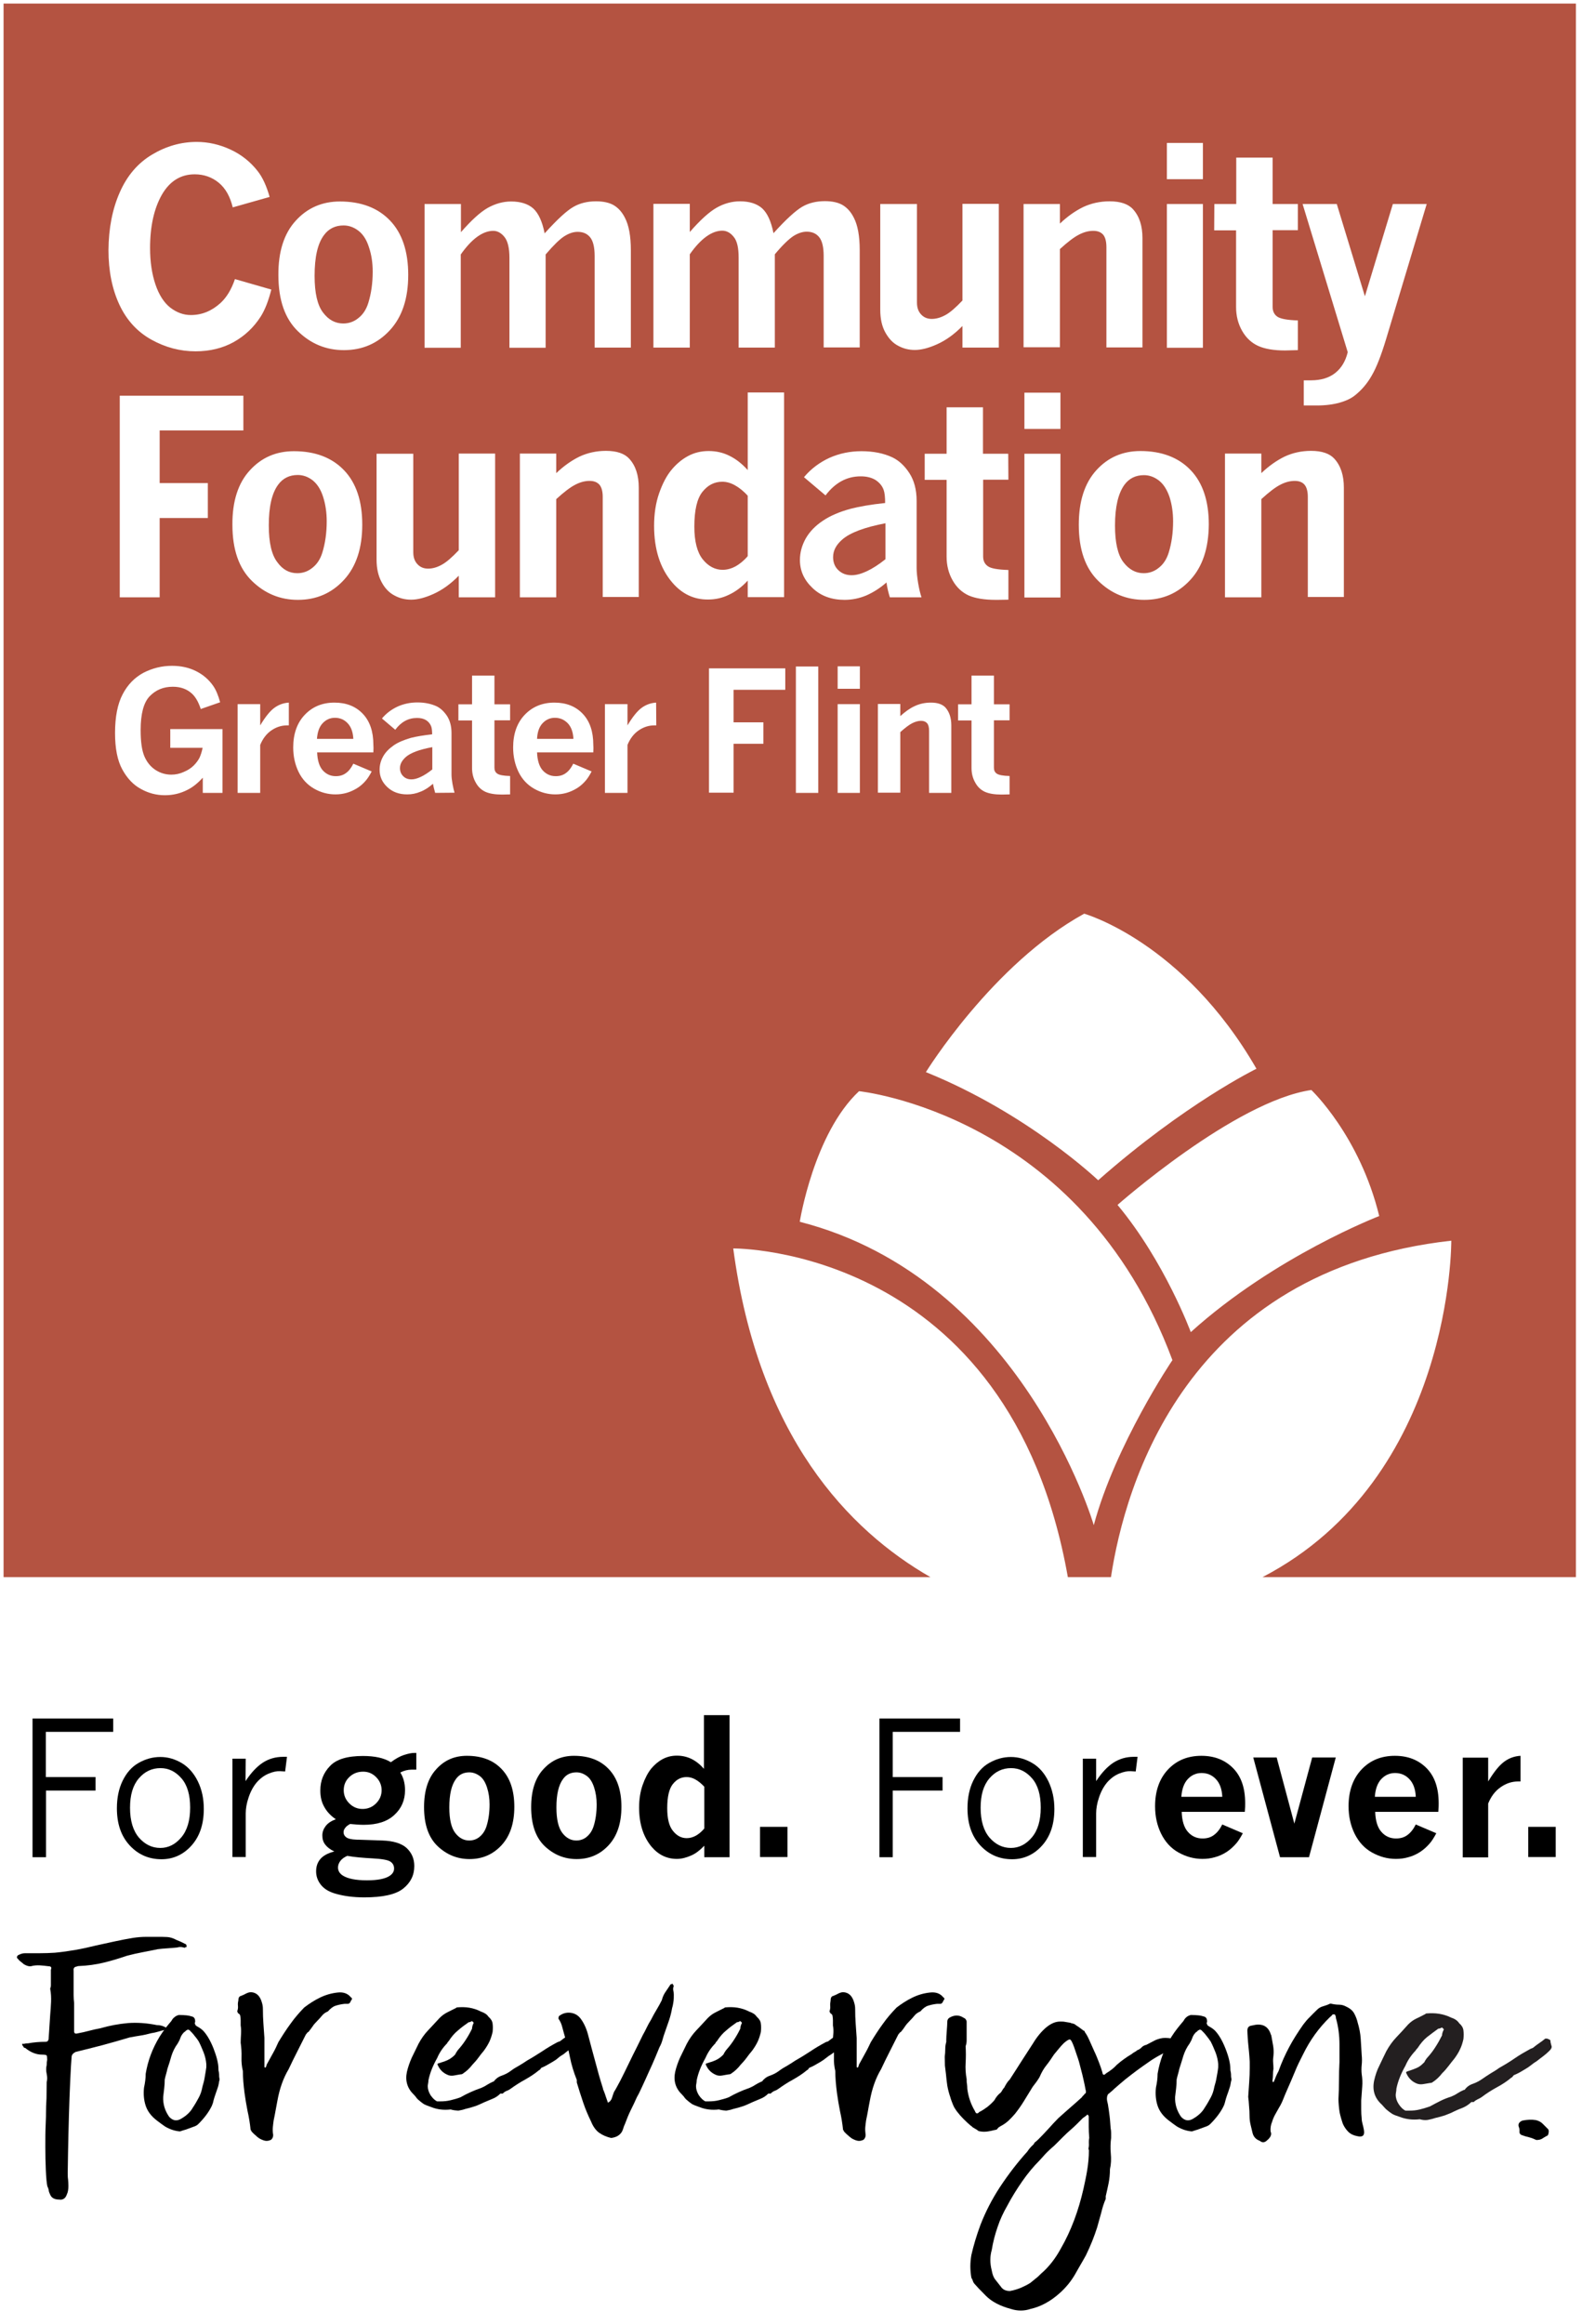 <svg width="222" height="326" viewBox="0 0 222 326" fill="none" xmlns="http://www.w3.org/2000/svg">
    <g clip-path="url(#clip0_225_364)">
        <path
            d="M6.55 292.058C6.644 291.727 6.644 291.324 6.55 290.898C6.455 290.472 6.455 290.046 6.55 289.668C6.55 289.384 6.573 289.147 6.621 288.934C6.621 288.603 6.597 288.39 6.55 288.319C6.502 288.248 6.29 288.2 5.912 288.2C5.085 288.2 4.305 287.893 3.525 287.254C3.383 287.254 3.312 287.206 3.312 287.112C3.17 286.97 3.099 286.828 3.099 286.686H3.383C3.525 286.638 3.714 286.615 3.95 286.615C4.73 286.472 5.533 286.402 6.408 286.402C6.691 286.402 6.833 286.212 6.833 285.833L7.046 282.591C7.093 282.023 7.14 281.431 7.164 280.816C7.188 280.201 7.164 279.609 7.046 278.97C7.046 278.923 7.046 278.875 7.093 278.781C7.117 278.71 7.14 278.615 7.14 278.52C7.14 278.473 7.14 278.331 7.14 278.094C7.14 277.858 7.14 277.597 7.14 277.337C7.14 277.077 7.14 276.722 7.14 276.296C7.282 275.964 7.164 275.799 6.786 275.799C6.408 275.751 6.006 275.704 5.604 275.68C5.203 275.657 4.777 275.68 4.352 275.799C4.068 275.846 3.738 275.751 3.336 275.515C3.241 275.42 3.099 275.302 2.934 275.183C2.769 275.065 2.627 274.923 2.532 274.781C2.391 274.686 2.343 274.568 2.391 274.449C2.438 274.331 2.532 274.236 2.674 274.189C2.769 274.142 2.887 274.094 3.029 274.047C3.17 274 3.336 273.976 3.525 273.976C4.21 273.976 4.895 273.976 5.581 273.976C6.266 273.976 6.999 273.952 7.708 273.905C8.724 273.81 9.693 273.668 10.638 273.503C11.583 273.337 12.528 273.124 13.497 272.887C14.372 272.698 15.222 272.509 16.097 272.319C16.971 272.13 17.822 271.964 18.696 271.822C19.311 271.728 19.925 271.68 20.492 271.68C21.059 271.68 21.65 271.68 22.217 271.68C22.595 271.68 23.021 271.68 23.446 271.704C23.871 271.728 24.32 271.87 24.746 272.106C25.124 272.248 25.549 272.438 25.975 272.674C26.116 272.674 26.187 272.816 26.187 273.1C26.093 273.1 26.022 273.124 25.975 273.171C25.927 273.219 25.856 273.219 25.762 273.171C25.431 273.077 25.148 273.077 24.887 273.171C24.368 273.219 23.871 273.266 23.446 273.29C23.021 273.313 22.572 273.361 22.146 273.408C21.461 273.55 20.776 273.692 20.02 273.834C19.263 273.976 18.531 274.142 17.822 274.331C16.711 274.71 15.624 275.041 14.537 275.302C13.45 275.562 12.292 275.728 11.04 275.775C10.945 275.775 10.851 275.799 10.756 275.846C10.425 275.893 10.283 276.083 10.331 276.414V278.733C10.331 279.112 10.331 279.491 10.331 279.846C10.331 280.201 10.354 280.579 10.402 280.958V282.899V284.934C10.402 285.218 10.567 285.313 10.898 285.218C11.418 285.123 11.961 285.005 12.481 284.863C13.001 284.721 13.544 284.603 14.064 284.508C15.364 284.129 16.664 283.893 17.964 283.774C19.263 283.68 20.61 283.774 22.005 284.058C22.43 284.058 22.832 284.153 23.162 284.342C23.21 284.342 23.304 284.413 23.446 284.555C23.352 284.65 23.281 284.697 23.233 284.697C22.855 284.792 22.501 284.887 22.194 284.981C21.886 285.076 21.555 285.147 21.225 285.194C20.705 285.336 20.185 285.455 19.712 285.526C19.24 285.597 18.72 285.691 18.2 285.786C16.9 286.165 15.624 286.544 14.372 286.875C13.119 287.206 11.867 287.514 10.614 287.822C10.236 288.011 10.047 288.248 10.047 288.555C10 289.076 9.929 290.165 9.858 291.774C9.787 293.383 9.716 295.087 9.669 296.862C9.622 298.638 9.574 300.318 9.551 301.856C9.527 303.395 9.504 304.365 9.504 304.744C9.504 305.075 9.504 305.406 9.551 305.69C9.574 305.974 9.598 306.282 9.598 306.637C9.598 307.11 9.527 307.513 9.385 307.797C9.291 308.081 9.149 308.294 8.96 308.412C8.771 308.53 8.558 308.578 8.322 308.53C7.637 308.53 7.211 308.294 7.022 307.797C6.928 307.607 6.857 307.418 6.833 307.229C6.81 307.039 6.739 306.85 6.644 306.661C6.55 306.235 6.479 305.477 6.431 304.412C6.384 303.347 6.361 302.259 6.361 301.123C6.361 299.987 6.361 298.969 6.408 298.046C6.455 297.123 6.455 296.578 6.455 296.389C6.455 295.726 6.479 295.04 6.526 294.33C6.526 293.644 6.55 292.886 6.55 292.058Z"
            fill="black" />
        <path
            d="M25.265 298.969C24.557 298.922 23.848 298.685 23.162 298.283C22.95 298.141 22.761 297.999 22.595 297.88C22.43 297.762 22.241 297.62 22.028 297.454C21.225 296.839 20.705 296.152 20.445 295.371C20.185 294.59 20.114 293.738 20.208 292.839C20.35 292.176 20.445 291.537 20.445 290.875C20.752 289.052 21.39 287.325 22.406 285.668C22.666 285.266 22.926 284.887 23.186 284.532C23.47 284.177 23.753 283.822 24.06 283.467C24.155 283.277 24.297 283.088 24.486 282.946C24.651 282.804 24.864 282.686 25.124 282.638C25.478 282.638 25.809 282.662 26.116 282.686C26.424 282.709 26.731 282.78 27.014 282.875C27.274 282.97 27.392 283.206 27.392 283.561C27.345 283.703 27.322 283.822 27.345 283.869C27.369 283.916 27.416 283.987 27.463 284.106C27.605 284.2 27.77 284.319 27.959 284.413C28.125 284.508 28.29 284.65 28.456 284.792C28.999 285.337 29.519 286.212 29.968 287.348C30.417 288.508 30.654 289.455 30.654 290.212C30.654 290.307 30.654 290.449 30.701 290.591C30.724 290.733 30.748 290.875 30.748 290.969C30.748 291.159 30.748 291.372 30.795 291.537C30.819 291.727 30.795 291.845 30.748 291.963C30.701 292.318 30.63 292.65 30.512 292.957C30.417 293.265 30.299 293.549 30.204 293.857C30.11 294.117 30.039 294.354 29.968 294.614C29.921 294.874 29.85 295.111 29.732 295.371C29.33 296.223 28.692 297.076 27.841 297.928C27.7 298.07 27.511 298.188 27.322 298.259C27.132 298.33 26.943 298.401 26.802 298.448C26.542 298.543 26.305 298.638 26.093 298.709C25.809 298.78 25.549 298.874 25.265 298.969ZM28.952 289.975V289.526C28.905 288.981 28.787 288.437 28.574 287.893C28.361 287.372 28.149 286.851 27.889 286.354C27.7 286.047 27.487 285.786 27.274 285.526C27.085 285.266 26.849 285.029 26.589 284.768C26.447 284.674 26.305 284.674 26.211 284.768C26.116 284.816 26.045 284.863 26.022 284.91C25.998 284.958 25.927 285.005 25.833 285.053C25.573 285.313 25.407 285.573 25.313 285.857C25.218 286.141 25.076 286.402 24.935 286.638C24.533 287.183 24.249 287.774 24.06 288.366C23.895 288.958 23.706 289.573 23.493 290.188C23.446 290.449 23.375 290.685 23.304 290.946C23.233 291.206 23.162 291.443 23.115 291.703C23.115 292.105 23.091 292.508 23.044 292.91C22.997 293.312 22.95 293.715 22.902 294.117C22.855 295.135 23.139 296.058 23.73 296.91C24.178 297.407 24.675 297.549 25.242 297.289C26.093 296.839 26.707 296.271 27.061 295.632C27.369 295.182 27.629 294.709 27.889 294.235C28.149 293.762 28.314 293.241 28.409 292.697C28.55 292.247 28.668 291.774 28.739 291.301C28.81 290.827 28.905 290.401 28.952 289.975Z"
            fill="black" />
        <path
            d="M33.773 286.52C33.773 286.165 33.797 285.786 33.82 285.36C33.844 284.934 33.844 284.508 33.773 284.106C33.773 283.845 33.773 283.609 33.773 283.396C33.773 283.183 33.749 282.922 33.702 282.686C33.655 282.591 33.607 282.52 33.56 282.496C33.513 282.473 33.466 282.425 33.418 282.378C33.371 282.378 33.347 282.331 33.347 282.236C33.347 282.189 33.324 282.165 33.277 282.165C33.371 281.905 33.418 281.668 33.395 281.408C33.371 281.147 33.371 280.911 33.442 280.65C33.442 280.248 33.56 280.011 33.82 279.964C34.08 279.869 34.316 279.751 34.529 279.633C34.765 279.514 35.002 279.443 35.238 279.443C35.994 279.491 36.49 279.964 36.75 280.887C36.845 281.195 36.892 281.479 36.892 281.786C36.892 282.496 36.916 283.183 36.963 283.822C37.01 284.485 37.058 285.147 37.105 285.857V286.686V287.964V289.242V289.928C37.105 289.975 37.129 289.999 37.176 289.999H37.318C37.318 289.904 37.318 289.833 37.365 289.81C37.412 289.786 37.412 289.715 37.412 289.62C37.719 289.076 38.003 288.532 38.286 288.035C38.57 287.538 38.83 286.993 39.066 286.449C39.61 285.55 40.177 284.674 40.768 283.869C41.335 283.064 41.997 282.307 42.682 281.597C43.391 281.053 44.123 280.579 44.903 280.201C45.683 279.822 46.51 279.585 47.361 279.491C48.164 279.396 48.802 279.609 49.251 280.177C49.44 280.272 49.44 280.437 49.251 280.627C49.157 280.934 48.991 281.076 48.802 281.076H48.353C47.904 281.124 47.479 281.218 47.101 281.337C46.723 281.455 46.368 281.739 46.014 282.141C45.659 282.283 45.376 282.496 45.187 282.733C44.974 282.993 44.761 283.23 44.502 283.49C44.242 283.751 44.029 283.987 43.863 284.248C43.674 284.508 43.509 284.745 43.296 285.005C43.202 285.053 43.131 285.1 43.107 285.147C43.084 285.195 43.013 285.266 42.918 285.384C42.517 286.189 42.115 286.993 41.713 287.774C41.311 288.555 40.91 289.384 40.508 290.236C39.752 291.49 39.232 292.981 38.925 294.685C38.83 295.182 38.735 295.655 38.664 296.082C38.594 296.508 38.499 296.957 38.405 297.407C38.357 297.762 38.31 298.093 38.286 298.401C38.263 298.709 38.263 299.064 38.334 299.466C38.334 299.608 38.31 299.75 38.263 299.845C38.216 299.939 38.145 300.058 38.026 300.152C37.719 300.294 37.436 300.342 37.152 300.271C36.869 300.2 36.609 300.081 36.372 299.939C36.16 299.797 35.994 299.655 35.852 299.513C35.711 299.395 35.522 299.229 35.333 299.016C35.285 298.969 35.262 298.922 35.262 298.874C35.262 298.827 35.238 298.803 35.214 298.803C35.191 298.803 35.167 298.78 35.167 298.732C35.073 297.833 34.931 296.957 34.742 296.129C34.576 295.3 34.434 294.448 34.316 293.596C34.175 292.484 34.08 291.466 34.08 290.496C33.938 289.904 33.867 289.265 33.891 288.603C33.915 287.893 33.867 287.206 33.773 286.52Z"
            fill="black" />
        <path
            d="M63.241 295.892C62.249 296.01 61.351 295.892 60.523 295.561C60.027 295.395 59.697 295.253 59.507 295.158C59.318 295.04 59.035 294.827 58.657 294.496C58.538 294.377 58.444 294.283 58.373 294.164C58.302 294.046 58.184 293.951 58.09 293.833C57.168 292.957 56.837 291.892 57.097 290.638C57.262 289.928 57.499 289.265 57.782 288.626C58.09 287.987 58.397 287.348 58.728 286.685C59.106 285.975 59.555 285.336 60.075 284.792C60.594 284.248 61.114 283.68 61.681 283.064C62.012 282.733 62.367 282.473 62.745 282.283C63.123 282.094 63.525 281.881 63.974 281.668C64.021 281.621 64.092 281.573 64.139 281.573C64.73 281.526 65.321 281.526 65.864 281.621C66.408 281.715 66.951 281.881 67.495 282.165C67.991 282.331 68.346 282.567 68.558 282.899C68.889 283.183 69.078 283.49 69.125 283.845C69.173 284.2 69.173 284.603 69.125 285.029C69.007 285.526 68.865 285.975 68.676 286.378C68.487 286.78 68.227 287.206 67.897 287.656C67.613 287.987 67.353 288.319 67.117 288.65C66.88 288.981 66.573 289.313 66.266 289.644C65.888 290.141 65.439 290.543 64.943 290.875C64.895 290.922 64.777 290.969 64.612 290.969C64.281 291.017 63.974 291.088 63.666 291.135C63.359 291.182 63.076 291.159 62.816 291.04C62.154 290.756 61.705 290.307 61.422 289.644C61.374 289.597 61.374 289.526 61.422 289.478C61.469 289.431 61.54 289.407 61.587 289.407C61.752 289.36 61.989 289.265 62.319 289.171C62.65 289.052 62.91 288.934 63.147 288.792C63.359 288.65 63.619 288.461 63.879 288.177C63.926 288.058 63.997 287.94 64.092 287.798C64.186 287.656 64.257 287.538 64.376 287.419C64.754 286.993 65.108 286.52 65.392 286.07C65.699 285.597 65.982 285.1 66.242 284.555C66.242 284.342 66.313 284.058 66.479 283.727L66.313 283.561L66.242 283.49C66.124 283.538 66.053 283.585 66.006 283.609C65.959 283.632 65.864 283.656 65.77 283.656C65.226 284.035 64.706 284.413 64.257 284.816C63.785 285.194 63.359 285.691 62.981 286.283C62.816 286.449 62.745 286.567 62.745 286.614C62.154 287.206 61.681 287.893 61.351 288.674C60.76 289.715 60.334 290.756 60.122 291.798C60.122 291.963 60.098 292.105 60.075 292.247C60.051 292.389 60.027 292.508 60.027 292.626C60.027 293.076 60.169 293.478 60.429 293.904C60.713 294.306 60.996 294.59 61.327 294.756H61.823C62.319 294.756 62.792 294.709 63.265 294.59C63.737 294.472 64.186 294.354 64.612 294.188C65.108 293.904 65.581 293.667 66.053 293.454C66.526 293.241 66.999 293.052 67.495 292.886C67.778 292.768 68.062 292.626 68.346 292.437C68.653 292.247 68.936 292.105 69.196 291.987H69.267C69.551 291.608 69.905 291.324 70.378 291.159C70.85 290.993 71.276 290.78 71.654 290.496C72.032 290.212 72.41 289.975 72.812 289.762C73.19 289.549 73.568 289.289 73.97 289.029C74.726 288.603 75.435 288.153 76.097 287.727C76.758 287.277 77.444 286.875 78.153 286.496C78.271 286.449 78.318 286.401 78.365 286.401C78.389 286.401 78.46 286.378 78.578 286.33C78.861 286.117 79.121 285.904 79.405 285.715C79.689 285.526 79.948 285.313 80.232 285.1H80.468C80.799 285.218 80.941 285.313 80.917 285.384C80.894 285.478 80.941 285.668 81.035 285.999C81.154 286.212 81.059 286.472 80.799 286.733C80.516 287.017 80.232 287.253 79.948 287.466C79.641 287.68 79.358 287.916 79.098 288.129C78.814 288.295 78.554 288.461 78.318 288.674C78.082 288.887 77.822 289.052 77.538 289.218C77.254 289.384 76.995 289.526 76.758 289.668C76.522 289.81 76.262 289.928 75.978 290.046C75.86 290.165 75.813 290.236 75.813 290.259C75.813 290.283 75.766 290.33 75.648 290.378C75.057 290.875 74.395 291.301 73.686 291.703C72.977 292.082 72.292 292.531 71.63 293.005C71.465 293.123 71.299 293.218 71.087 293.289C70.898 293.36 70.709 293.502 70.543 293.667H70.212C69.882 293.999 69.527 294.235 69.102 294.401C68.7 294.567 68.298 294.732 67.92 294.898C67.471 295.111 67.069 295.3 66.644 295.442C66.242 295.584 65.793 295.703 65.297 295.821C64.966 295.939 64.635 296.01 64.305 296.058C63.997 296.034 63.619 296.01 63.241 295.892Z"
            fill="black" />
        <path
            d="M85.762 299.892C85.147 299.75 84.58 299.513 84.108 299.182C83.635 298.85 83.233 298.306 82.95 297.596C82.524 296.72 82.146 295.845 81.839 294.922C81.532 293.999 81.225 293.076 80.941 292.105V291.75C80.516 290.685 80.185 289.62 79.972 288.532C79.76 287.443 79.476 286.354 79.145 285.242C79.05 284.91 78.956 284.555 78.862 284.2C78.767 283.845 78.602 283.49 78.365 283.159C78.365 283.017 78.389 282.899 78.436 282.804C78.909 282.425 79.452 282.26 80.067 282.331C80.657 282.402 81.13 282.686 81.485 283.159C81.91 283.727 82.264 284.461 82.501 285.336C82.832 286.591 83.162 287.845 83.517 289.123C83.848 290.401 84.202 291.656 84.604 292.91C84.604 293.005 84.651 293.147 84.746 293.336C84.84 293.573 84.935 293.833 85.029 294.141C85.124 294.425 85.218 294.685 85.313 294.945C85.596 294.803 85.785 294.567 85.88 294.259C85.975 293.951 86.069 293.667 86.164 293.431C86.353 293.147 86.636 292.626 87.038 291.869C87.416 291.111 87.818 290.33 88.219 289.478C88.621 288.626 89.023 287.845 89.401 287.088C89.779 286.33 90.039 285.81 90.204 285.455C90.394 285.123 90.583 284.768 90.748 284.413C90.913 284.058 91.126 283.68 91.362 283.301C91.599 282.828 91.859 282.354 92.119 281.928C92.379 281.502 92.638 281.029 92.875 280.556C92.969 280.177 93.111 279.846 93.3 279.538C93.489 279.254 93.702 278.946 93.938 278.591C93.986 278.544 94.009 278.497 94.009 278.473C94.009 278.449 94.033 278.402 94.08 278.355C94.175 278.355 94.246 278.331 94.269 278.284C94.293 278.236 94.34 278.236 94.387 278.284C94.387 278.331 94.387 278.355 94.434 278.355C94.458 278.355 94.482 278.378 94.482 278.426C94.482 278.473 94.505 278.52 94.553 278.568C94.458 278.804 94.434 279.017 94.482 279.183C94.529 279.349 94.553 279.562 94.553 279.798C94.553 280.13 94.553 280.461 94.505 280.769C94.458 281.076 94.411 281.384 94.316 281.668C94.222 282.236 94.08 282.804 93.891 283.372C93.702 283.916 93.513 284.461 93.324 285.005C93.182 285.384 93.064 285.762 92.969 286.117C92.875 286.472 92.733 286.827 92.544 287.159C92.45 287.395 92.26 287.845 91.977 288.532C91.693 289.218 91.386 289.904 91.032 290.662C90.701 291.419 90.37 292.129 90.063 292.792C89.755 293.478 89.519 293.928 89.377 294.164C89.094 294.803 88.81 295.395 88.503 296.01C88.196 296.626 87.96 297.241 87.7 297.927C87.605 298.117 87.534 298.306 87.487 298.472C87.44 298.637 87.369 298.827 87.274 299.016C86.967 299.513 86.494 299.797 85.762 299.892Z"
            fill="black" />
        <path
            d="M100.886 295.892C99.893 296.01 98.995 295.892 98.168 295.561C97.672 295.395 97.341 295.253 97.152 295.158C96.963 295.04 96.679 294.827 96.301 294.496C96.183 294.377 96.088 294.283 96.018 294.164C95.947 294.046 95.829 293.951 95.734 293.833C94.812 292.957 94.482 291.892 94.742 290.638C94.907 289.928 95.143 289.265 95.427 288.626C95.734 287.987 96.041 287.348 96.372 286.685C96.75 285.975 97.199 285.336 97.719 284.792C98.239 284.248 98.759 283.68 99.326 283.064C99.657 282.733 100.011 282.473 100.389 282.283C100.768 282.094 101.169 281.881 101.618 281.668C101.666 281.621 101.736 281.573 101.784 281.573C102.374 281.526 102.965 281.526 103.509 281.621C104.052 281.715 104.596 281.881 105.139 282.165C105.636 282.331 105.99 282.567 106.203 282.899C106.534 283.183 106.723 283.49 106.77 283.845C106.817 284.2 106.817 284.603 106.77 285.029C106.652 285.526 106.51 285.975 106.321 286.378C106.132 286.78 105.872 287.206 105.541 287.656C105.257 287.987 104.998 288.319 104.761 288.65C104.525 288.981 104.218 289.313 103.91 289.644C103.532 290.141 103.083 290.543 102.587 290.875C102.54 290.922 102.422 290.969 102.256 290.969C101.925 291.017 101.618 291.088 101.311 291.135C101.004 291.182 100.72 291.159 100.46 291.04C99.799 290.756 99.35 290.307 99.066 289.644C99.019 289.597 99.019 289.526 99.066 289.478C99.113 289.431 99.184 289.407 99.231 289.407C99.397 289.36 99.633 289.265 99.964 289.171C100.295 289.052 100.555 288.934 100.791 288.792C101.004 288.65 101.264 288.461 101.524 288.177C101.571 288.058 101.642 287.94 101.736 287.798C101.831 287.656 101.902 287.538 102.02 287.419C102.398 286.993 102.753 286.52 103.036 286.07C103.343 285.597 103.627 285.1 103.887 284.555C103.887 284.342 103.958 284.058 104.123 283.727L103.958 283.561L103.887 283.49C103.769 283.538 103.698 283.585 103.651 283.609C103.603 283.632 103.509 283.656 103.414 283.656C102.871 284.035 102.351 284.413 101.902 284.816C101.429 285.194 101.004 285.691 100.626 286.283C100.46 286.449 100.389 286.567 100.389 286.614C99.799 287.206 99.326 287.893 98.995 288.674C98.404 289.715 97.979 290.756 97.766 291.798C97.766 291.963 97.743 292.105 97.719 292.247C97.695 292.389 97.672 292.508 97.672 292.626C97.672 293.076 97.814 293.478 98.074 293.904C98.357 294.306 98.641 294.59 98.972 294.756H99.468C99.964 294.756 100.437 294.709 100.909 294.59C101.382 294.472 101.831 294.354 102.256 294.188C102.753 293.904 103.225 293.667 103.698 293.454C104.17 293.241 104.643 293.052 105.139 292.886C105.423 292.768 105.706 292.626 105.99 292.437C106.297 292.247 106.581 292.105 106.841 291.987H106.912C107.195 291.608 107.55 291.324 108.022 291.159C108.495 290.993 108.92 290.78 109.298 290.496C109.677 290.212 110.055 289.975 110.456 289.762C110.834 289.549 111.213 289.289 111.614 289.029C112.371 288.603 113.079 288.153 113.741 287.727C114.403 287.277 115.088 286.875 115.797 286.496C115.892 286.449 115.962 286.401 116.01 286.401C116.057 286.401 116.104 286.378 116.222 286.33C116.506 286.117 116.766 285.904 117.05 285.715C117.333 285.526 117.593 285.313 117.877 285.1H118.113C118.444 285.218 118.586 285.313 118.562 285.384C118.538 285.455 118.586 285.668 118.68 285.999C118.775 286.212 118.704 286.472 118.42 286.733C118.137 287.017 117.853 287.253 117.569 287.466C117.262 287.68 116.979 287.916 116.695 288.129C116.411 288.295 116.175 288.461 115.915 288.674C115.679 288.863 115.419 289.052 115.135 289.218C114.852 289.384 114.592 289.526 114.356 289.668C114.119 289.81 113.859 289.928 113.576 290.046C113.458 290.165 113.41 290.236 113.41 290.259C113.41 290.283 113.363 290.33 113.245 290.378C112.654 290.875 111.992 291.301 111.283 291.703C110.575 292.082 109.889 292.531 109.228 293.005C109.062 293.123 108.897 293.218 108.684 293.289C108.495 293.36 108.306 293.502 108.14 293.667H107.81C107.479 293.999 107.124 294.235 106.699 294.401C106.297 294.567 105.896 294.732 105.517 294.898C105.068 295.111 104.667 295.3 104.241 295.442C103.84 295.584 103.391 295.703 102.894 295.821C102.564 295.939 102.233 296.01 101.902 296.058C101.642 296.034 101.287 296.01 100.886 295.892Z"
            fill="black" />
        <path
            d="M116.884 286.52C116.884 286.165 116.884 285.786 116.931 285.36C116.979 284.934 116.955 284.508 116.884 284.106C116.884 283.845 116.884 283.609 116.884 283.396C116.884 283.183 116.861 282.922 116.813 282.686C116.766 282.591 116.719 282.52 116.672 282.496C116.624 282.473 116.577 282.425 116.53 282.378C116.482 282.378 116.459 282.331 116.459 282.236C116.459 282.189 116.435 282.165 116.388 282.165C116.482 281.905 116.53 281.668 116.506 281.408C116.482 281.147 116.506 280.911 116.553 280.65C116.553 280.248 116.672 280.011 116.931 279.964C117.191 279.869 117.428 279.751 117.64 279.633C117.877 279.514 118.113 279.443 118.349 279.443C119.106 279.491 119.602 279.964 119.862 280.887C119.956 281.195 120.004 281.479 120.004 281.786C120.004 282.496 120.027 283.183 120.074 283.822C120.122 284.485 120.169 285.147 120.216 285.857V286.686V287.964V289.242V289.928C120.216 289.975 120.24 289.999 120.287 289.999H120.429C120.429 289.904 120.429 289.833 120.476 289.81C120.523 289.786 120.523 289.715 120.523 289.62C120.831 289.076 121.114 288.532 121.398 288.035C121.681 287.538 121.941 286.993 122.201 286.449C122.745 285.55 123.312 284.674 123.903 283.869C124.47 283.064 125.132 282.307 125.817 281.597C126.526 281.053 127.258 280.579 128.038 280.201C128.818 279.822 129.621 279.585 130.496 279.491C131.299 279.396 131.937 279.609 132.386 280.177C132.575 280.272 132.575 280.437 132.386 280.627C132.292 280.934 132.126 281.076 131.937 281.076H131.488C131.039 281.124 130.614 281.218 130.236 281.337C129.858 281.455 129.503 281.739 129.149 282.141C128.794 282.283 128.511 282.496 128.322 282.733C128.133 282.97 127.896 283.23 127.636 283.49C127.376 283.751 127.164 283.987 126.998 284.248C126.833 284.508 126.644 284.745 126.431 285.005C126.337 285.053 126.266 285.1 126.242 285.147C126.219 285.195 126.148 285.266 126.053 285.384C125.651 286.189 125.25 286.993 124.848 287.774C124.446 288.555 124.044 289.384 123.643 290.236C122.887 291.49 122.367 292.981 122.059 294.685C121.965 295.182 121.87 295.655 121.8 296.082C121.729 296.508 121.634 296.957 121.54 297.407C121.492 297.762 121.445 298.093 121.421 298.401C121.398 298.709 121.421 299.064 121.469 299.466C121.469 299.608 121.445 299.75 121.398 299.845C121.351 299.939 121.28 300.058 121.161 300.152C120.854 300.294 120.571 300.342 120.287 300.271C120.004 300.2 119.744 300.081 119.507 299.939C119.318 299.797 119.129 299.655 118.987 299.513C118.846 299.395 118.657 299.229 118.467 299.016C118.42 298.969 118.397 298.922 118.397 298.874C118.397 298.827 118.373 298.803 118.349 298.803C118.326 298.803 118.302 298.78 118.302 298.732C118.208 297.833 118.066 296.957 117.877 296.129C117.711 295.3 117.57 294.448 117.451 293.596C117.31 292.484 117.215 291.466 117.215 290.496C117.073 289.904 117.002 289.265 117.026 288.603C117.05 287.94 116.979 287.206 116.884 286.52Z"
            fill="black" />
        <path
            d="M132.575 288.484C132.623 288.129 132.646 287.774 132.646 287.419C132.646 287.064 132.694 286.733 132.788 286.425V286.118C132.788 285.857 132.812 285.455 132.859 284.863C132.906 284.271 132.93 283.869 132.93 283.609C132.93 283.348 133.024 283.159 133.237 283.017C133.946 282.615 134.584 282.615 135.199 283.017C135.458 283.112 135.6 283.301 135.648 283.538V284.058V285.194C135.648 285.549 135.648 285.881 135.648 286.189C135.648 286.496 135.6 286.757 135.506 287.017C135.553 287.822 135.553 288.603 135.506 289.36C135.458 290.117 135.506 290.875 135.648 291.632C135.648 291.892 135.648 292.105 135.695 292.318C135.718 292.531 135.742 292.744 135.742 293.005C135.884 294.117 136.238 295.158 136.805 296.105C136.947 296.507 137.16 296.555 137.42 296.247C137.822 296.058 138.2 295.797 138.554 295.537C138.909 295.253 139.239 294.945 139.547 294.59C139.736 294.235 139.972 293.928 140.232 293.691C140.374 293.596 140.516 293.454 140.61 293.265C140.705 293.076 140.799 292.957 140.917 292.839C141.012 292.65 141.13 292.437 141.248 292.247C141.366 292.058 141.508 291.869 141.673 291.727C142.217 290.875 142.784 290.023 143.328 289.147C143.871 288.295 144.438 287.443 144.982 286.591C145.525 285.691 146.14 284.958 146.801 284.39C147.463 283.845 148.101 283.561 148.763 283.561C149.023 283.561 149.259 283.561 149.472 283.609C149.685 283.656 149.944 283.68 150.181 283.727C150.275 283.774 150.417 283.822 150.559 283.845C150.701 283.869 150.842 283.94 150.937 284.035C151.244 284.224 151.599 284.484 152 284.792C152.048 284.839 152.095 284.863 152.142 284.863C152.189 284.863 152.213 284.91 152.213 285.005C152.402 285.265 152.638 285.644 152.851 286.141C153.064 286.638 153.324 287.183 153.56 287.727C153.82 288.271 154.033 288.816 154.245 289.36C154.434 289.881 154.6 290.33 154.694 290.685C154.742 291.088 154.931 291.135 155.214 290.827C155.805 290.472 156.325 290.07 156.727 289.62C157.081 289.313 157.412 289.052 157.743 288.816C158.074 288.579 158.428 288.342 158.83 288.106C158.924 288.011 159.066 287.916 159.208 287.845C159.35 287.774 159.492 287.68 159.586 287.585C159.846 287.49 160.059 287.348 160.224 287.159C160.389 286.993 160.626 286.875 160.862 286.828C161.051 286.733 161.287 286.615 161.5 286.496C161.736 286.378 161.949 286.26 162.138 286.165C162.587 285.975 163.036 285.857 163.462 285.857C163.887 285.857 164.289 285.905 164.619 285.976C164.974 286.047 165.234 286.165 165.423 286.307C165.588 286.449 165.683 286.567 165.683 286.615C165.588 287.017 165.447 287.23 165.305 287.23C164.903 287.23 164.525 287.325 164.171 287.49C163.816 287.68 163.438 287.893 163.036 288.129C162.445 288.437 161.831 288.792 161.264 289.194C160.673 289.597 160.13 289.999 159.562 290.401C159.019 290.804 158.475 291.23 157.932 291.656C157.412 292.082 156.868 292.555 156.301 293.052L156.159 293.194C155.947 293.383 155.781 293.525 155.663 293.62C155.545 293.691 155.451 293.786 155.403 293.928C155.356 294.046 155.332 294.212 155.332 294.377C155.332 294.567 155.38 294.827 155.474 295.182C155.569 295.726 155.64 296.294 155.71 296.839C155.781 297.383 155.805 297.951 155.852 298.496C155.9 298.756 155.923 298.969 155.923 299.182C155.923 299.395 155.923 299.608 155.923 299.868C155.829 300.578 155.805 301.312 155.876 302.069C155.947 302.827 155.923 303.56 155.758 304.27C155.758 304.98 155.687 305.619 155.569 306.235C155.451 306.826 155.309 307.442 155.167 308.057V308.436C154.907 309.027 154.694 309.69 154.529 310.4C154.34 311.11 154.151 311.773 153.962 312.436C153.56 313.69 153.04 315.015 152.378 316.364C152.119 316.814 151.882 317.264 151.622 317.69C151.362 318.116 151.126 318.565 150.866 319.015C150.275 320.033 149.543 320.908 148.692 321.666C147.392 322.826 146.022 323.559 144.627 323.867C143.729 324.175 142.784 324.175 141.839 323.867C140.327 323.465 139.169 322.849 138.365 322.045C137.562 321.24 137.042 320.696 136.782 320.388C136.687 320.293 136.593 320.151 136.546 320.009C136.498 319.867 136.427 319.678 136.309 319.488C136.215 318.944 136.167 318.4 136.167 317.903C136.167 317.406 136.215 316.861 136.309 316.317C136.616 314.968 137.042 313.548 137.585 312.081C138.294 310.258 139.192 308.507 140.303 306.803C141.508 304.98 142.784 303.324 144.155 301.809C144.249 301.667 144.367 301.501 144.486 301.359C144.604 301.217 144.746 301.052 144.911 300.91L145.053 300.768C145.1 300.72 145.124 300.673 145.124 300.649C145.124 300.626 145.147 300.578 145.195 300.531C145.336 300.436 145.549 300.247 145.785 300.01C146.234 299.561 146.683 299.087 147.156 298.567C147.629 298.046 148.054 297.573 148.503 297.123C149.117 296.578 149.661 296.081 150.157 295.655C150.653 295.229 151.221 294.732 151.811 294.188C151.859 294.093 151.929 294.022 152 293.951C152.071 293.904 152.142 293.833 152.189 293.715C152.378 293.667 152.449 293.454 152.331 293.099C152.284 292.792 152.189 292.366 152.071 291.821C151.953 291.277 151.811 290.685 151.646 290.094C151.504 289.478 151.339 288.91 151.15 288.39C150.961 287.869 150.842 287.443 150.724 287.135C150.464 286.425 150.275 286.07 150.11 286.07C149.968 286.07 149.685 286.236 149.283 286.591C149.023 286.851 148.81 287.088 148.597 287.348C148.385 287.609 148.172 287.869 147.912 288.177C147.558 288.721 147.203 289.242 146.825 289.715C146.447 290.188 146.14 290.733 145.88 291.348C145.738 291.608 145.573 291.821 145.431 292.034C145.289 292.224 145.1 292.46 144.911 292.721C144.509 293.383 144.108 294.022 143.706 294.685C143.304 295.348 142.879 295.939 142.43 296.507C142.122 296.862 141.839 297.17 141.532 297.454C141.225 297.738 140.894 297.975 140.539 298.164C140.492 298.212 140.445 298.235 140.397 298.235C140.35 298.235 140.327 298.259 140.327 298.306C140.185 298.354 140.067 298.448 139.996 298.567C139.925 298.685 139.807 298.756 139.665 298.756C139.263 298.851 138.885 298.945 138.483 298.993C138.105 299.04 137.727 299.016 137.325 298.922C137.278 298.874 137.16 298.803 136.994 298.685C136.829 298.59 136.687 298.519 136.593 298.448C136.498 298.401 136.427 298.354 136.404 298.306C136.38 298.259 136.309 298.212 136.215 298.164C135.86 297.857 135.529 297.549 135.199 297.217C134.868 296.886 134.56 296.531 134.253 296.129C134.064 295.868 133.875 295.584 133.733 295.229C133.592 294.874 133.45 294.519 133.355 294.164C133.166 293.62 133.024 293.076 132.93 292.531C132.859 292.011 132.788 291.466 132.741 290.898C132.694 290.496 132.646 290.117 132.599 289.739C132.599 289.265 132.575 288.887 132.575 288.484ZM152.851 299.892C152.804 299.277 152.78 298.78 152.78 298.354C152.78 297.928 152.78 297.431 152.78 296.886C152.78 296.791 152.733 296.72 152.662 296.649C152.591 296.602 152.52 296.626 152.473 296.72C152.426 296.768 152.237 296.91 151.953 297.099C151.693 297.359 151.433 297.62 151.126 297.928C150.819 298.235 150.512 298.519 150.228 298.756C149.874 299.064 149.543 299.371 149.212 299.703C148.881 300.034 148.574 300.342 148.267 300.649C148.007 300.91 147.794 301.123 147.581 301.288C147.392 301.454 147.156 301.667 146.896 301.927C146.707 302.117 146.518 302.33 146.376 302.495C146.234 302.661 146.045 302.85 145.856 303.063C145.006 303.915 144.202 304.886 143.446 305.974C142.69 307.063 141.981 308.199 141.343 309.406C140.799 310.353 140.327 311.347 139.996 312.365C139.641 313.382 139.358 314.447 139.169 315.607C138.909 316.506 138.909 317.477 139.169 318.471C139.263 319.015 139.429 319.465 139.665 319.749C139.901 320.056 140.161 320.388 140.445 320.743C140.705 321.145 141.13 321.358 141.721 321.358C142.264 321.264 142.784 321.098 143.257 320.909C143.729 320.696 144.178 320.482 144.58 320.222C144.84 320.009 145.076 319.82 145.336 319.607C145.596 319.417 145.833 319.181 146.093 318.92C147.203 317.974 148.125 316.767 148.881 315.37C150.299 312.909 151.339 310.116 152.048 306.992C152.237 306.14 152.426 305.264 152.568 304.389C152.709 303.513 152.804 302.59 152.804 301.62C152.757 301.525 152.733 301.407 152.757 301.288C152.78 301.17 152.804 301.028 152.804 300.862C152.78 300.365 152.804 300.034 152.851 299.892Z"
            fill="black" />
        <path
            d="M167.266 298.969C166.557 298.922 165.848 298.685 165.163 298.283C164.974 298.141 164.761 297.999 164.596 297.88C164.431 297.762 164.241 297.62 164.029 297.454C163.225 296.839 162.705 296.152 162.445 295.371C162.186 294.59 162.115 293.738 162.209 292.839C162.351 292.176 162.445 291.537 162.445 290.875C162.753 289.052 163.391 287.325 164.407 285.668C164.667 285.266 164.927 284.887 165.21 284.532C165.494 284.177 165.777 283.822 166.085 283.467C166.179 283.277 166.321 283.088 166.486 282.946C166.652 282.804 166.888 282.686 167.124 282.638C167.479 282.638 167.81 282.662 168.117 282.686C168.424 282.709 168.731 282.78 169.015 282.875C169.275 282.97 169.393 283.206 169.393 283.561C169.346 283.703 169.322 283.822 169.346 283.869C169.369 283.916 169.417 283.987 169.464 284.106C169.606 284.2 169.771 284.319 169.96 284.413C170.126 284.508 170.291 284.65 170.456 284.792C171 285.337 171.52 286.212 171.969 287.348C172.418 288.484 172.654 289.455 172.654 290.212C172.654 290.307 172.654 290.449 172.701 290.591C172.725 290.733 172.749 290.875 172.749 290.969C172.749 291.159 172.749 291.372 172.796 291.537C172.82 291.727 172.796 291.845 172.749 291.963C172.701 292.318 172.631 292.65 172.512 292.957C172.418 293.265 172.323 293.549 172.205 293.857C172.111 294.117 172.04 294.354 171.969 294.614C171.898 294.874 171.851 295.111 171.733 295.371C171.331 296.223 170.693 297.076 169.842 297.928C169.7 298.07 169.511 298.188 169.322 298.259C169.133 298.33 168.944 298.401 168.802 298.448C168.542 298.543 168.306 298.638 168.093 298.709C167.833 298.78 167.573 298.874 167.266 298.969ZM170.953 289.975V289.526C170.905 288.981 170.787 288.437 170.575 287.893C170.362 287.372 170.149 286.851 169.889 286.354C169.677 286.047 169.488 285.786 169.275 285.526C169.086 285.266 168.85 285.029 168.59 284.768C168.448 284.674 168.306 284.674 168.212 284.768C168.117 284.816 168.046 284.863 168.022 284.91C167.999 284.958 167.928 285.005 167.833 285.053C167.573 285.313 167.408 285.573 167.314 285.857C167.219 286.141 167.077 286.402 166.935 286.638C166.534 287.183 166.25 287.774 166.061 288.366C165.872 288.958 165.707 289.573 165.494 290.188C165.447 290.449 165.376 290.685 165.305 290.946C165.234 291.206 165.163 291.443 165.116 291.703C165.116 292.105 165.092 292.508 165.045 292.91C164.998 293.312 164.95 293.715 164.903 294.117C164.856 295.135 165.139 296.058 165.73 296.91C166.179 297.407 166.675 297.549 167.243 297.289C168.093 296.839 168.708 296.271 169.062 295.632C169.369 295.182 169.629 294.709 169.889 294.235C170.149 293.762 170.315 293.241 170.409 292.697C170.551 292.247 170.669 291.774 170.74 291.301C170.835 290.827 170.905 290.401 170.953 289.975Z"
            fill="black" />
        <path
            d="M175.159 294.117C175.206 293.407 175.253 292.697 175.301 292.011C175.348 291.348 175.372 290.685 175.372 290.07V289.194C175.372 289.1 175.348 288.863 175.324 288.461C175.301 288.082 175.253 287.632 175.206 287.159C175.159 286.686 175.112 286.212 175.088 285.786C175.064 285.36 175.041 285.029 175.041 284.84C175.041 284.413 175.23 284.177 175.632 284.129C176.01 284.035 176.317 283.987 176.577 283.987C177.309 283.987 177.829 284.295 178.16 284.934C178.207 285.029 178.255 285.124 178.278 285.218C178.302 285.313 178.349 285.408 178.396 285.502C178.491 286.023 178.585 286.52 178.656 286.946C178.727 287.372 178.751 287.845 178.704 288.319C178.656 288.65 178.633 288.981 178.656 289.289C178.68 289.597 178.704 289.904 178.704 290.188C178.656 290.425 178.633 290.685 178.633 290.993C178.633 291.301 178.609 291.561 178.562 291.869C178.562 291.916 178.562 291.963 178.609 291.987C178.633 292.011 178.633 292.058 178.633 292.105L178.775 291.963C178.869 291.727 178.964 291.49 179.058 291.253C179.153 291.017 179.271 290.78 179.413 290.52C179.838 289.313 180.358 288.177 180.925 287.112C181.492 286.047 182.154 285.029 182.863 284.011C183.146 283.632 183.454 283.254 183.808 282.922C184.139 282.591 184.47 282.236 184.824 281.905C185.06 281.668 185.344 281.502 185.698 281.408C186.029 281.313 186.36 281.195 186.644 281.053H186.786C187.164 281.147 187.542 281.195 187.896 281.195C188.251 281.195 188.605 281.289 188.936 281.479C189.456 281.715 189.834 282.047 190.047 282.449C190.259 282.851 190.425 283.277 190.519 283.703C190.756 284.485 190.897 285.218 190.945 285.952C190.992 286.686 191.039 287.443 191.086 288.271C191.134 288.745 191.134 289.218 191.086 289.644C191.039 290.07 191.039 290.52 191.086 290.946C191.181 291.537 191.205 292.105 191.157 292.721C191.11 293.312 191.063 293.951 191.016 294.638C191.016 295.016 191.016 295.442 191.016 295.869C191.016 296.295 191.039 296.744 191.086 297.17C191.086 297.407 191.134 297.667 191.205 297.928C191.275 298.188 191.346 298.472 191.394 298.756C191.535 299.537 191.228 299.821 190.448 299.632C189.928 299.537 189.503 299.324 189.196 299.016C188.889 298.709 188.629 298.33 188.44 297.904C188.345 297.62 188.251 297.336 188.18 297.076C188.109 296.815 188.038 296.555 187.991 296.318C187.943 295.987 187.896 295.655 187.873 295.348C187.849 295.04 187.825 294.732 187.825 294.448C187.873 293.573 187.896 292.721 187.896 291.845C187.896 290.969 187.92 290.117 187.967 289.242V286.78C187.967 285.479 187.802 284.248 187.471 283.088C187.471 282.946 187.447 282.828 187.4 282.733C187.353 282.544 187.211 282.496 186.975 282.591C186.88 282.733 186.762 282.851 186.62 282.946C185.084 284.437 183.832 286.165 182.863 288.153C182.437 288.981 182.036 289.786 181.705 290.614C181.374 291.443 180.996 292.271 180.618 293.147C180.429 293.573 180.24 294.022 180.074 294.448C179.909 294.874 179.696 295.3 179.46 295.679C179.271 296.01 179.082 296.342 178.916 296.65C178.751 296.957 178.609 297.289 178.515 297.62C178.326 298.046 178.255 298.519 178.302 298.993C178.491 299.371 178.326 299.797 177.806 300.223C177.475 300.555 177.12 300.578 176.789 300.294C176.27 300.105 175.915 299.75 175.773 299.206C175.679 298.827 175.584 298.425 175.49 298.022C175.395 297.62 175.348 297.218 175.348 296.839C175.348 296.366 175.324 295.892 175.277 295.419C175.253 294.922 175.206 294.496 175.159 294.117Z"
            fill="black" />
        <path
            d="M215.592 300.176C215.285 300.034 214.954 299.892 214.576 299.797C214.198 299.703 213.867 299.608 213.56 299.49C213.3 299.395 213.205 299.206 213.229 298.969C213.253 298.732 213.205 298.496 213.111 298.283C213.016 297.928 213.182 297.644 213.631 297.454C214.34 297.312 214.954 297.289 215.521 297.383C215.923 297.478 216.23 297.644 216.466 297.88C216.703 298.117 216.939 298.354 217.175 298.59C217.317 298.685 217.364 298.874 217.317 299.158C217.27 299.442 217.199 299.584 217.081 299.584C216.821 299.726 216.585 299.868 216.372 300.01C216.159 300.129 215.899 300.176 215.592 300.176Z"
            fill="black" />
        <path d="M4.565 241.055H15.884V242.925H6.432V249.268H13.403V251.161H6.455V260.509H4.565V241.055Z"
            fill="black" />
        <path
            d="M22.666 260.794C20.894 260.794 19.405 260.155 18.2 258.853C16.995 257.551 16.404 255.823 16.404 253.646C16.404 252.202 16.664 250.901 17.207 249.788C17.751 248.676 18.484 247.824 19.453 247.28C20.421 246.735 21.414 246.451 22.501 246.451C23.541 246.451 24.533 246.735 25.502 247.303C26.447 247.871 27.204 248.723 27.771 249.883C28.338 251.043 28.598 252.321 28.598 253.741C28.598 255.918 28.007 257.622 26.849 258.9C25.691 260.178 24.273 260.794 22.666 260.794ZM22.501 259.208C23.635 259.208 24.604 258.711 25.431 257.74C26.258 256.77 26.684 255.374 26.684 253.551C26.684 251.753 26.282 250.38 25.455 249.433C24.628 248.487 23.659 248.013 22.525 248.013C21.319 248.013 20.303 248.487 19.476 249.457C18.649 250.427 18.247 251.776 18.247 253.575C18.247 255.397 18.673 256.794 19.5 257.764C20.327 258.711 21.319 259.208 22.501 259.208Z"
            fill="black" />
        <path
            d="M34.458 249.836C35.238 248.652 36.041 247.8 36.869 247.256C37.696 246.711 38.665 246.427 39.752 246.427C39.87 246.427 40.035 246.427 40.272 246.427L40.012 248.487L39.326 248.439C38.83 248.416 38.286 248.534 37.672 248.794C37.058 249.055 36.514 249.457 36.018 250.025C35.545 250.593 35.167 251.279 34.884 252.131C34.6 252.96 34.482 253.717 34.482 254.356V260.486H32.615V246.688H34.482L34.458 249.836Z"
            fill="black" />
        <path
            d="M54.852 247.185C55.49 246.711 56.104 246.356 56.695 246.167C57.286 245.978 57.759 245.883 58.089 245.883H58.42V248.226H57.759C57.215 248.226 56.672 248.368 56.175 248.628C56.624 249.338 56.837 250.167 56.837 251.114C56.837 252.51 56.341 253.67 55.325 254.593C54.332 255.516 52.891 255.965 51.047 255.965C50.456 255.965 49.819 255.918 49.133 255.847C48.826 256.013 48.59 256.178 48.448 256.391C48.282 256.581 48.212 256.794 48.212 257.007C48.212 257.291 48.33 257.527 48.59 257.717C48.826 257.906 49.322 258.024 50.031 258.048L53.647 258.166C55.183 258.214 56.341 258.569 57.05 259.208C57.759 259.87 58.137 260.699 58.137 261.74C58.137 263.042 57.617 264.083 56.577 264.912C55.537 265.74 53.718 266.142 51.118 266.142C49.535 266.142 48.141 265.953 46.912 265.574C46.085 265.314 45.447 264.912 45.021 264.367C44.596 263.823 44.36 263.208 44.36 262.498C44.36 261.811 44.549 261.243 44.95 260.77C45.352 260.296 45.99 259.941 46.912 259.705C46.321 259.421 45.896 259.089 45.636 258.734C45.352 258.379 45.234 257.953 45.234 257.456C45.234 256.959 45.399 256.533 45.707 256.131C46.014 255.729 46.486 255.421 47.124 255.184C46.392 254.687 45.848 254.096 45.494 253.433C45.116 252.77 44.95 252.013 44.95 251.161C44.95 249.788 45.399 248.652 46.321 247.705C47.219 246.759 48.755 246.309 50.929 246.309C51.756 246.309 52.512 246.38 53.151 246.522C53.788 246.664 54.356 246.877 54.852 247.185ZM48.731 260.32C48.306 260.509 47.975 260.746 47.763 261.03C47.55 261.314 47.432 261.622 47.432 261.953C47.432 262.427 47.668 262.805 48.117 263.089C48.779 263.515 49.913 263.752 51.496 263.752C52.985 263.752 54.048 263.539 54.663 263.137C55.088 262.853 55.301 262.521 55.301 262.095C55.301 261.693 55.136 261.361 54.781 261.125C54.427 260.888 53.599 260.746 52.3 260.675C51 260.604 49.795 260.509 48.731 260.32ZM50.953 248.51C50.173 248.51 49.535 248.77 49.015 249.267C48.495 249.764 48.235 250.38 48.235 251.114C48.235 251.824 48.495 252.439 49.015 252.96C49.535 253.48 50.149 253.741 50.882 253.741C51.614 253.741 52.252 253.48 52.772 252.96C53.292 252.439 53.552 251.824 53.552 251.114C53.552 250.404 53.292 249.788 52.772 249.267C52.252 248.747 51.662 248.51 50.953 248.51Z"
            fill="black" />
        <path
            d="M65.51 246.285C67.589 246.285 69.22 246.901 70.401 248.155C71.583 249.386 72.174 251.161 72.174 253.433C72.174 255.729 71.583 257.527 70.378 258.829C69.172 260.131 67.684 260.77 65.888 260.77C64.163 260.77 62.674 260.154 61.398 258.947C60.122 257.717 59.507 255.894 59.507 253.48C59.507 251.185 60.075 249.41 61.209 248.179C62.343 246.901 63.785 246.285 65.51 246.285ZM65.864 248.605C65.061 248.605 64.423 248.912 63.974 249.552C63.359 250.38 63.052 251.705 63.052 253.528C63.052 255.208 63.336 256.391 63.879 257.101C64.423 257.811 65.084 258.166 65.841 258.166C66.384 258.166 66.88 258.001 67.306 257.646C67.731 257.291 68.062 256.817 68.275 256.155C68.558 255.255 68.7 254.238 68.7 253.102C68.7 252.25 68.582 251.469 68.345 250.735C68.109 250.001 67.778 249.457 67.329 249.125C66.88 248.794 66.384 248.605 65.864 248.605Z"
            fill="black" />
        <path
            d="M80.539 246.285C82.619 246.285 84.249 246.901 85.431 248.155C86.612 249.386 87.203 251.161 87.203 253.433C87.203 255.729 86.612 257.527 85.407 258.829C84.202 260.131 82.713 260.77 80.917 260.77C79.192 260.77 77.704 260.154 76.427 258.947C75.151 257.717 74.537 255.894 74.537 253.48C74.537 251.185 75.104 249.41 76.238 248.179C77.396 246.901 78.814 246.285 80.539 246.285ZM80.894 248.605C80.09 248.605 79.452 248.912 79.003 249.552C78.389 250.38 78.082 251.705 78.082 253.528C78.082 255.208 78.365 256.391 78.909 257.101C79.452 257.811 80.114 258.166 80.87 258.166C81.414 258.166 81.91 258.001 82.335 257.646C82.761 257.291 83.091 256.817 83.304 256.155C83.588 255.255 83.729 254.238 83.729 253.102C83.729 252.25 83.611 251.469 83.375 250.735C83.139 250.001 82.808 249.457 82.359 249.125C81.91 248.794 81.437 248.605 80.894 248.605Z"
            fill="black" />
        <path
            d="M98.83 240.582H102.375V260.509H98.83V258.9C98.239 259.515 97.648 259.989 96.987 260.273C96.325 260.557 95.687 260.746 94.978 260.746C93.584 260.746 92.402 260.178 91.433 259.042C90.275 257.646 89.685 255.823 89.685 253.551C89.685 252.368 89.85 251.327 90.181 250.38C90.512 249.433 90.913 248.676 91.362 248.108C91.835 247.54 92.355 247.09 92.969 246.759C93.584 246.427 94.245 246.262 94.978 246.262C95.687 246.262 96.372 246.404 97.01 246.711C97.648 247.019 98.239 247.492 98.783 248.108V240.582H98.83ZM98.83 256.486V250.616C98.404 250.167 98.003 249.835 97.577 249.599C97.152 249.362 96.75 249.267 96.349 249.267C95.569 249.267 94.931 249.599 94.411 250.261C93.891 250.924 93.631 252.037 93.631 253.646C93.631 255.09 93.891 256.155 94.434 256.817C94.978 257.504 95.616 257.835 96.372 257.835C96.798 257.835 97.223 257.717 97.625 257.504C98.05 257.267 98.452 256.936 98.83 256.486Z"
            fill="black" />
        <path d="M106.652 256.249H110.504V260.486H106.652V256.249Z" fill="black" />
        <path d="M123.406 241.055H134.726V242.925H125.273V249.268H132.268V251.161H125.273V260.509H123.406V241.055Z"
            fill="black" />
        <path
            d="M142.028 260.794C140.256 260.794 138.767 260.155 137.562 258.853C136.356 257.551 135.766 255.823 135.766 253.646C135.766 252.202 136.026 250.901 136.569 249.788C137.113 248.676 137.845 247.824 138.814 247.28C139.783 246.735 140.775 246.451 141.862 246.451C142.902 246.451 143.895 246.735 144.864 247.303C145.833 247.871 146.565 248.723 147.132 249.883C147.676 251.043 147.959 252.321 147.959 253.741C147.959 255.918 147.369 257.622 146.211 258.9C145.053 260.178 143.635 260.794 142.028 260.794ZM141.862 259.208C142.997 259.208 143.966 258.711 144.793 257.74C145.62 256.77 146.045 255.374 146.045 253.551C146.045 251.753 145.644 250.38 144.816 249.433C143.989 248.487 143.02 248.013 141.886 248.013C140.681 248.013 139.665 248.487 138.838 249.457C138.011 250.427 137.609 251.776 137.609 253.575C137.609 255.397 138.034 256.794 138.861 257.764C139.688 258.711 140.681 259.208 141.862 259.208Z"
            fill="black" />
        <path
            d="M153.82 249.836C154.6 248.652 155.403 247.8 156.23 247.256C157.081 246.711 158.026 246.427 159.113 246.427C159.232 246.427 159.397 246.427 159.633 246.427L159.373 248.487L158.688 248.439C158.192 248.416 157.648 248.534 157.01 248.794C156.396 249.055 155.852 249.457 155.356 250.025C154.883 250.593 154.505 251.279 154.222 252.131C153.938 252.96 153.82 253.717 153.82 254.356V260.486H151.953V246.688H153.82V249.836Z"
            fill="black" />
        <path
            d="M174.403 257.149C174.072 257.764 173.788 258.214 173.505 258.545C173.079 259.042 172.607 259.468 172.087 259.799C171.567 260.131 171.023 260.367 170.48 260.509C169.913 260.675 169.346 260.746 168.731 260.746C167.55 260.746 166.439 260.438 165.376 259.847C164.312 259.255 163.509 258.356 162.942 257.22C162.374 256.06 162.091 254.782 162.091 253.362C162.091 251.208 162.705 249.481 163.91 248.202C165.116 246.924 166.675 246.285 168.589 246.285C170.433 246.285 171.921 246.877 173.056 248.037C174.19 249.196 174.734 250.83 174.734 252.936C174.734 253.22 174.734 253.622 174.686 254.143H165.825C165.872 255.421 166.155 256.344 166.699 256.959C167.242 257.575 167.928 257.882 168.755 257.882C169.393 257.882 169.936 257.717 170.362 257.385C170.811 257.054 171.189 256.581 171.52 255.918L174.403 257.149ZM171.52 252.013C171.472 250.948 171.165 250.12 170.622 249.552C170.078 248.983 169.417 248.699 168.613 248.699C167.857 248.699 167.219 248.983 166.675 249.552C166.155 250.12 165.848 250.948 165.777 252.037H171.52V252.013Z"
            fill="black" />
        <path d="M175.868 246.522H179.153L181.634 255.8L184.139 246.522H187.447L183.69 260.509H179.625L175.868 246.522Z"
            fill="black" />
        <path
            d="M201.555 257.149C201.224 257.764 200.941 258.214 200.657 258.545C200.232 259.042 199.759 259.468 199.239 259.799C198.719 260.131 198.176 260.367 197.632 260.509C197.065 260.675 196.498 260.746 195.884 260.746C194.702 260.746 193.591 260.438 192.528 259.847C191.465 259.255 190.661 258.356 190.094 257.22C189.527 256.06 189.243 254.782 189.243 253.362C189.243 251.208 189.858 249.481 191.063 248.202C192.268 246.924 193.828 246.285 195.742 246.285C197.585 246.285 199.074 246.877 200.208 248.037C201.342 249.196 201.886 250.83 201.886 252.936C201.886 253.22 201.886 253.622 201.839 254.143H192.977C193.024 255.421 193.308 256.344 193.851 256.959C194.395 257.575 195.08 257.882 195.907 257.882C196.545 257.882 197.089 257.717 197.514 257.385C197.963 257.054 198.341 256.581 198.672 255.918L201.555 257.149ZM198.672 252.013C198.625 250.948 198.318 250.12 197.774 249.552C197.231 248.983 196.569 248.699 195.765 248.699C195.009 248.699 194.371 248.983 193.828 249.552C193.308 250.12 193.001 250.948 192.93 252.037H198.672V252.013Z"
            fill="black" />
        <path
            d="M208.833 249.883C209.637 248.557 210.369 247.634 211.078 247.114C211.787 246.593 212.544 246.333 213.371 246.285V249.883H213.04C212.165 249.883 211.362 250.143 210.582 250.688C209.802 251.232 209.235 251.989 208.833 252.983V260.533H205.265V246.546H208.833V249.883Z"
            fill="black" />
        <path d="M214.458 256.249H218.31V260.486H214.458V256.249Z" fill="black" />
        <path
            d="M47.006 100.684C46.321 100.684 45.754 100.944 45.281 101.441C44.809 101.938 44.549 102.672 44.478 103.642H49.582C49.535 102.696 49.275 101.962 48.779 101.441C48.306 100.944 47.715 100.684 47.006 100.684Z"
            fill="#B45341" />
        <path
            d="M41.713 80.401C42.493 80.401 43.202 80.164 43.84 79.644C44.478 79.147 44.95 78.437 45.234 77.514C45.636 76.212 45.848 74.745 45.848 73.135C45.848 71.904 45.683 70.769 45.352 69.727C45.021 68.662 44.525 67.905 43.887 67.384C43.249 66.887 42.54 66.627 41.784 66.627C40.626 66.627 39.704 67.076 39.043 67.976C38.145 69.183 37.719 71.076 37.719 73.703C37.719 76.117 38.121 77.821 38.901 78.839C39.657 79.904 40.602 80.401 41.713 80.401Z"
            fill="#B45341" />
        <path
            d="M104.927 78.01V69.538C104.336 68.875 103.721 68.402 103.131 68.07C102.54 67.739 101.949 67.573 101.358 67.573C100.248 67.573 99.326 68.047 98.57 68.993C97.814 69.94 97.436 71.573 97.436 73.869C97.436 75.951 97.837 77.49 98.617 78.46C99.397 79.431 100.342 79.928 101.406 79.928C102.02 79.928 102.611 79.762 103.202 79.454C103.792 79.123 104.383 78.65 104.927 78.01Z"
            fill="#B45341" />
        <path
            d="M77.869 100.684C77.184 100.684 76.617 100.944 76.144 101.441C75.671 101.938 75.411 102.672 75.364 103.642H80.468C80.421 102.696 80.161 101.962 79.665 101.441C79.169 100.944 78.578 100.684 77.869 100.684Z"
            fill="#B45341" />
        <path
            d="M48.164 45.373C48.944 45.373 49.653 45.137 50.291 44.616C50.929 44.119 51.402 43.409 51.685 42.486C52.087 41.184 52.3 39.74 52.3 38.107C52.3 36.877 52.134 35.741 51.78 34.699C51.449 33.634 50.953 32.877 50.315 32.38C49.677 31.883 48.968 31.623 48.212 31.623C47.054 31.623 46.132 32.072 45.47 32.972C44.572 34.155 44.147 36.072 44.147 38.699C44.147 41.113 44.549 42.817 45.328 43.835C46.108 44.876 47.054 45.373 48.164 45.373Z"
            fill="#B45341" />
        <path
            d="M56.128 107.737C56.128 108.186 56.27 108.565 56.577 108.873C56.884 109.18 57.263 109.322 57.735 109.322C58.137 109.322 58.562 109.204 59.059 108.967C59.555 108.731 60.075 108.399 60.665 107.926V104.802C58.846 105.133 57.593 105.607 56.932 106.198C56.412 106.672 56.128 107.169 56.128 107.737Z"
            fill="#B45341" />
        <path
            d="M162.634 67.408C161.996 66.911 161.287 66.65 160.531 66.65C159.373 66.65 158.452 67.1 157.79 67.999C156.916 69.207 156.467 71.1 156.467 73.727C156.467 76.141 156.868 77.845 157.648 78.863C158.428 79.88 159.373 80.401 160.484 80.401C161.264 80.401 161.973 80.164 162.611 79.644C163.249 79.147 163.721 78.437 164.005 77.514C164.407 76.212 164.619 74.745 164.619 73.135C164.619 71.904 164.454 70.769 164.123 69.727C163.769 68.686 163.272 67.905 162.634 67.408Z"
            fill="#B45341" />
        <path
            d="M0.5 0.24V221.222H130.567C119.129 214.666 106.416 201.531 102.894 175.118C102.894 175.118 141.626 174.739 149.85 221.222H155.899C157.861 208.323 166.392 178.195 203.658 174.029C203.658 174.029 203.918 207.305 177.168 221.222H221.146V0.24H0.5ZM170.409 28.617H173.481V22.108H178.586V28.617H182.13V32.285H178.586V43.054C178.586 43.646 178.798 44.095 179.224 44.403C179.649 44.711 180.618 44.9 182.13 44.947V49.113C180.996 49.136 180.405 49.16 180.334 49.16C178.751 49.16 177.499 48.947 176.553 48.521C175.632 48.095 174.875 47.409 174.308 46.415C173.741 45.421 173.458 44.308 173.458 43.078V32.309H170.385L170.409 28.617ZM183.052 67.976C182.745 67.621 182.272 67.455 181.681 67.455C181.067 67.455 180.382 67.621 179.696 67.976C178.987 68.331 178.089 69.017 177.002 70.011V83.785H171.898V63.621H177.002V66.366C178.066 65.349 179.153 64.591 180.263 64.047C181.374 63.526 182.626 63.242 183.973 63.242C185.51 63.242 186.597 63.621 187.258 64.355C188.156 65.349 188.582 66.698 188.582 68.402V83.738H183.524V69.68C183.524 68.922 183.359 68.331 183.052 67.976ZM128.345 99.051C129.031 98.72 129.811 98.554 130.638 98.554C131.583 98.554 132.245 98.791 132.67 99.24C133.213 99.856 133.497 100.684 133.497 101.749V111.216H130.378V102.53C130.378 102.009 130.283 101.654 130.094 101.441C129.905 101.228 129.621 101.11 129.243 101.11C128.865 101.11 128.44 101.228 128.015 101.441C127.589 101.654 127.022 102.08 126.337 102.696V111.192H123.194V98.743H126.337V100.447C126.998 99.856 127.66 99.359 128.345 99.051ZM152.142 128.162C152.142 128.162 166.037 132.067 176.317 149.912C176.317 149.912 166.345 154.764 154.104 165.556C154.104 165.556 144.273 156.184 129.929 150.385C129.929 150.385 139.287 135.215 152.142 128.162ZM148.81 63.645V83.809H143.753V63.645H148.81ZM143.753 60.166V55.077H148.81V60.166H143.753ZM167.03 81.348C165.305 83.218 163.154 84.141 160.578 84.141C158.097 84.141 155.947 83.265 154.127 81.49C152.308 79.715 151.386 77.111 151.386 73.609C151.386 70.295 152.213 67.763 153.844 65.964C155.474 64.165 157.53 63.266 160.035 63.266C163.013 63.266 165.376 64.165 167.077 65.94C168.779 67.715 169.629 70.271 169.629 73.561C169.606 76.898 168.755 79.478 167.03 81.348ZM163.745 20.049H168.802V25.138H163.745V20.049ZM163.745 28.617H168.802V48.782H163.745V28.617ZM143.635 28.617H148.739V31.362C149.803 30.345 150.89 29.587 152 29.043C153.111 28.522 154.363 28.238 155.71 28.238C157.223 28.238 158.334 28.617 158.995 29.351C159.893 30.345 160.319 31.694 160.319 33.398V48.734H155.261V34.676C155.261 33.847 155.096 33.256 154.789 32.901C154.458 32.546 154.009 32.38 153.418 32.38C152.78 32.38 152.118 32.546 151.433 32.901C150.724 33.256 149.826 33.942 148.739 34.936V48.711H143.635V28.617ZM141.673 101.039H139.476V107.689C139.476 108.045 139.594 108.329 139.877 108.518C140.137 108.707 140.752 108.826 141.673 108.849V111.429C140.964 111.453 140.61 111.453 140.563 111.453C139.594 111.453 138.814 111.334 138.223 111.074C137.656 110.814 137.183 110.388 136.853 109.772C136.498 109.157 136.333 108.471 136.333 107.713V101.063H134.442V98.791H136.333V94.767H139.476V98.791H141.673V101.039ZM141.508 67.289H137.963V78.058C137.963 78.65 138.176 79.099 138.601 79.407C139.027 79.738 139.996 79.904 141.508 79.951V84.117C140.374 84.141 139.783 84.141 139.712 84.141C138.129 84.141 136.853 83.927 135.931 83.525C135.009 83.099 134.253 82.413 133.686 81.419C133.119 80.425 132.835 79.312 132.835 78.082V67.313H129.763V63.645H132.835V57.136H137.94V63.645H141.484L141.508 67.289ZM123.525 28.617H128.676V42.439C128.676 43.149 128.865 43.693 129.267 44.119C129.669 44.545 130.165 44.734 130.756 44.734C131.37 44.734 132.032 44.545 132.67 44.19C133.332 43.835 134.111 43.149 135.057 42.155V28.593H140.161V48.758H135.057V45.728C133.899 46.912 132.717 47.74 131.512 48.285C130.307 48.829 129.267 49.089 128.369 49.089C127.542 49.089 126.762 48.9 126.03 48.498C125.297 48.119 124.706 47.48 124.234 46.628C123.761 45.776 123.525 44.711 123.525 43.456V28.617ZM125.25 64.165C126.171 64.615 126.951 65.349 127.613 66.366C128.274 67.384 128.629 68.686 128.629 70.248V79.644C128.629 80.235 128.7 80.945 128.842 81.797C128.983 82.626 129.149 83.312 129.314 83.785H124.872C124.659 83.099 124.493 82.413 124.399 81.703C123.477 82.507 122.532 83.099 121.563 83.525C120.594 83.927 119.578 84.141 118.515 84.141C116.695 84.141 115.183 83.596 114.025 82.484C112.843 81.371 112.252 80.07 112.252 78.555C112.252 77.49 112.536 76.496 113.056 75.549C113.599 74.603 114.379 73.774 115.443 73.064C116.482 72.354 117.806 71.786 119.389 71.36C120.594 71.052 122.178 70.768 124.21 70.555C124.21 69.703 124.139 69.088 123.997 68.709C123.785 68.118 123.383 67.668 122.839 67.313C122.272 66.982 121.61 66.816 120.783 66.816C118.822 66.816 117.191 67.715 115.844 69.49L112.82 66.934C113.812 65.751 115.017 64.852 116.412 64.213C117.806 63.597 119.295 63.29 120.878 63.29C122.556 63.29 123.997 63.574 125.25 64.165ZM117.546 96.613V93.465H120.665V96.613H117.546ZM120.665 98.767V111.216H117.546V98.767H120.665ZM59.578 28.617H64.683V32.569C66.148 30.889 67.4 29.753 68.44 29.161C69.503 28.57 70.591 28.262 71.725 28.262C73.048 28.262 74.088 28.593 74.82 29.232C75.553 29.895 76.097 31.055 76.427 32.735C78.2 30.771 79.547 29.54 80.468 29.019C81.366 28.499 82.43 28.238 83.635 28.238C84.698 28.238 85.525 28.428 86.163 28.806C86.778 29.185 87.298 29.753 87.7 30.558C88.243 31.599 88.527 33.114 88.527 35.102V48.758H83.446V35.93C83.446 34.676 83.233 33.8 82.808 33.279C82.382 32.759 81.792 32.522 81.059 32.522C80.445 32.522 79.83 32.735 79.192 33.137C78.554 33.54 77.68 34.392 76.569 35.693V48.782H71.488V36.167C71.488 34.794 71.252 33.824 70.803 33.256C70.354 32.688 69.811 32.38 69.22 32.38C68.487 32.38 67.731 32.664 66.975 33.208C66.219 33.753 65.439 34.581 64.659 35.693V48.782H59.578V28.617ZM41.5 30.96C43.131 29.161 45.21 28.262 47.692 28.262C50.693 28.262 53.032 29.161 54.734 30.936C56.435 32.711 57.286 35.267 57.286 38.557C57.286 41.871 56.435 44.45 54.71 46.32C52.985 48.19 50.835 49.113 48.259 49.113C45.778 49.113 43.627 48.237 41.807 46.462C39.988 44.711 39.066 42.084 39.066 38.581C39.043 35.291 39.87 32.735 41.5 30.96ZM16.806 26.984C17.845 24.617 19.358 22.866 21.343 21.682C23.328 20.499 25.407 19.907 27.605 19.907C29.212 19.907 30.795 20.262 32.331 20.972C33.867 21.682 35.144 22.7 36.16 24.002C36.869 24.901 37.412 26.132 37.837 27.623L32.662 29.09C32.284 27.552 31.646 26.416 30.701 25.635C29.756 24.854 28.621 24.451 27.322 24.451C25.36 24.451 23.824 25.398 22.713 27.315C21.626 29.232 21.059 31.717 21.059 34.794C21.059 36.735 21.319 38.439 21.815 39.906C22.312 41.374 23.021 42.462 23.895 43.149C24.793 43.835 25.738 44.19 26.778 44.19C28.338 44.19 29.708 43.622 30.937 42.51C31.788 41.729 32.473 40.616 32.969 39.149L38.074 40.616C37.672 42.202 37.176 43.48 36.585 44.403C35.616 45.918 34.364 47.101 32.804 47.977C31.268 48.829 29.472 49.279 27.44 49.279C25.266 49.279 23.21 48.734 21.248 47.645C19.287 46.557 17.774 44.924 16.758 42.746C15.742 40.569 15.222 38.013 15.222 35.078C15.246 32.049 15.766 29.327 16.806 26.984ZM29.165 67.786V72.662H22.406V83.785H16.806V55.503H34.151V60.379H22.406V67.763H29.165V67.786ZM31.221 111.216H28.456V109.086C27.77 109.843 27.062 110.411 26.353 110.766C25.36 111.287 24.297 111.547 23.139 111.547C21.957 111.547 20.847 111.263 19.783 110.672C18.72 110.104 17.845 109.181 17.16 107.926C16.475 106.672 16.144 104.968 16.144 102.814C16.144 100.566 16.498 98.743 17.207 97.394C17.916 96.022 18.909 95.028 20.138 94.365C21.39 93.726 22.713 93.394 24.131 93.394C25.431 93.394 26.565 93.655 27.534 94.152C28.527 94.649 29.307 95.335 29.921 96.211C30.299 96.755 30.63 97.536 30.89 98.507L28.172 99.453C27.865 98.507 27.463 97.796 26.967 97.323C26.258 96.66 25.36 96.329 24.25 96.329C22.926 96.329 21.863 96.779 21.012 97.654C20.161 98.53 19.736 100.116 19.736 102.412C19.736 104.021 19.901 105.228 20.256 106.08C20.61 106.908 21.13 107.547 21.815 107.997C22.501 108.447 23.257 108.66 24.037 108.66C24.628 108.66 25.218 108.542 25.785 108.281C26.353 108.045 26.825 107.737 27.18 107.382C27.534 107.027 27.794 106.672 27.983 106.317C28.149 105.962 28.314 105.488 28.432 104.897H23.895V102.27H31.221V111.216ZM35.049 65.988C36.679 64.189 38.736 63.29 41.24 63.29C44.242 63.29 46.581 64.189 48.282 65.964C49.984 67.739 50.835 70.295 50.835 73.585C50.835 76.898 49.984 79.478 48.259 81.348C46.534 83.218 44.383 84.141 41.807 84.141C39.326 84.141 37.176 83.265 35.356 81.49C33.537 79.715 32.615 77.111 32.615 73.609C32.591 70.319 33.418 67.763 35.049 65.988ZM40.555 101.749H40.272C39.492 101.749 38.759 101.986 38.074 102.459C37.389 102.932 36.869 103.619 36.514 104.494V111.216H33.347V98.767H36.514V101.749C37.223 100.566 37.885 99.737 38.499 99.288C39.114 98.838 39.799 98.601 40.531 98.554V101.749H40.555ZM52.394 105.536H44.502C44.549 106.672 44.809 107.5 45.281 108.045C45.778 108.589 46.368 108.873 47.125 108.873C47.692 108.873 48.164 108.731 48.566 108.423C48.968 108.139 49.299 107.689 49.582 107.121L52.158 108.21C51.874 108.755 51.614 109.157 51.355 109.465C50.977 109.914 50.551 110.293 50.078 110.577C49.606 110.861 49.133 111.074 48.637 111.216C48.141 111.358 47.621 111.429 47.077 111.429C46.038 111.429 45.021 111.169 44.076 110.624C43.131 110.08 42.398 109.299 41.902 108.281C41.406 107.263 41.146 106.104 41.146 104.849C41.146 102.932 41.689 101.394 42.776 100.258C43.863 99.122 45.234 98.554 46.935 98.554C48.59 98.554 49.913 99.075 50.906 100.116C51.898 101.157 52.394 102.601 52.394 104.471C52.418 104.707 52.418 105.062 52.394 105.536ZM52.843 63.645H57.995V77.466C57.995 78.176 58.184 78.721 58.586 79.147C58.987 79.573 59.484 79.762 60.075 79.762C60.713 79.762 61.351 79.573 61.989 79.218C62.65 78.863 63.43 78.176 64.375 77.182V63.621H69.48V83.785H64.375V80.756C63.218 81.939 62.036 82.768 60.831 83.312C59.626 83.856 58.586 84.117 57.688 84.117C56.861 84.117 56.081 83.927 55.348 83.525C54.616 83.147 54.001 82.507 53.552 81.655C53.08 80.78 52.843 79.738 52.843 78.484V63.645ZM61.067 111.216C60.949 110.79 60.831 110.364 60.76 109.938C60.193 110.435 59.626 110.814 59.011 111.05C58.397 111.311 57.782 111.429 57.144 111.429C56.01 111.429 55.088 111.098 54.356 110.411C53.623 109.725 53.269 108.92 53.269 107.974C53.269 107.311 53.434 106.695 53.765 106.104C54.096 105.512 54.592 105.015 55.23 104.565C55.868 104.116 56.695 103.784 57.664 103.5C58.397 103.311 59.389 103.145 60.642 103.003C60.642 102.483 60.594 102.104 60.5 101.867C60.358 101.512 60.122 101.228 59.791 101.015C59.437 100.802 59.035 100.708 58.515 100.708C57.31 100.708 56.294 101.252 55.466 102.364L53.599 100.779C54.214 100.045 54.947 99.501 55.821 99.098C56.672 98.72 57.593 98.53 58.586 98.53C59.602 98.53 60.5 98.72 61.28 99.075C61.847 99.359 62.319 99.808 62.745 100.447C63.147 101.086 63.359 101.867 63.359 102.838V108.636C63.359 109.015 63.407 109.441 63.501 109.962C63.596 110.482 63.69 110.885 63.785 111.192L61.067 111.216ZM71.583 101.039H69.385V107.689C69.385 108.045 69.503 108.329 69.787 108.518C70.047 108.707 70.638 108.826 71.583 108.849V111.429C70.874 111.453 70.52 111.453 70.472 111.453C69.503 111.453 68.724 111.334 68.133 111.074C67.566 110.814 67.093 110.388 66.762 109.772C66.408 109.157 66.242 108.471 66.242 107.713V101.063H64.328V98.791H66.242V94.767H69.385V98.791H71.583V101.039ZM83.257 105.536H75.364C75.411 106.672 75.671 107.5 76.144 108.045C76.64 108.589 77.231 108.873 77.987 108.873C78.554 108.873 79.027 108.731 79.429 108.423C79.83 108.139 80.161 107.689 80.445 107.121L83.02 108.21C82.737 108.755 82.477 109.157 82.217 109.465C81.839 109.914 81.414 110.293 80.941 110.577C80.468 110.861 79.996 111.074 79.499 111.216C79.003 111.358 78.483 111.429 77.94 111.429C76.9 111.429 75.884 111.169 74.939 110.624C73.993 110.08 73.261 109.299 72.764 108.281C72.268 107.263 72.008 106.104 72.008 104.849C72.008 102.932 72.552 101.394 73.639 100.258C74.726 99.122 76.12 98.554 77.798 98.554C79.452 98.554 80.776 99.075 81.768 100.116C82.761 101.157 83.257 102.601 83.257 104.471C83.281 104.707 83.281 105.062 83.257 105.536ZM84.108 67.976C83.777 67.621 83.328 67.455 82.737 67.455C82.099 67.455 81.437 67.621 80.752 67.976C80.043 68.331 79.145 69.017 78.058 70.011V83.785H72.954V63.621H78.058V66.366C79.121 65.349 80.208 64.591 81.319 64.047C82.43 63.526 83.682 63.242 85.029 63.242C86.565 63.242 87.652 63.621 88.314 64.355C89.212 65.349 89.637 66.698 89.637 68.402V83.738H84.58V69.68C84.58 68.922 84.415 68.331 84.108 67.976ZM92.095 101.749H91.811C91.031 101.749 90.299 101.986 89.614 102.459C88.928 102.932 88.409 103.619 88.054 104.494V111.216H84.887V98.767H88.054V101.749C88.763 100.566 89.425 99.737 90.039 99.288C90.653 98.838 91.339 98.601 92.071 98.554L92.095 101.749ZM94.293 81.655C92.615 79.667 91.788 77.017 91.788 73.751C91.788 72.07 92.024 70.532 92.497 69.183C92.969 67.834 93.537 66.745 94.222 65.917C94.883 65.112 95.663 64.449 96.538 63.976C97.412 63.503 98.381 63.266 99.444 63.266C100.484 63.266 101.453 63.479 102.351 63.929C103.273 64.378 104.123 65.041 104.927 65.94V55.053H110.031V83.762H104.927V81.442C104.1 82.342 103.202 83.004 102.28 83.43C101.358 83.88 100.39 84.093 99.373 84.093C97.388 84.117 95.687 83.312 94.293 81.655ZM110.197 96.755H102.942V101.323H107.124V104.329H102.942V111.192H99.492V93.749H110.197V96.755ZM108.731 35.67V48.758H103.651V36.143C103.651 34.77 103.438 33.8 102.965 33.232C102.516 32.664 101.973 32.356 101.358 32.356C100.626 32.356 99.87 32.64 99.113 33.185C98.357 33.729 97.577 34.557 96.798 35.67V48.758H91.693V28.593H96.798V32.546C98.263 30.865 99.515 29.729 100.555 29.138C101.595 28.546 102.705 28.238 103.84 28.238C105.163 28.238 106.203 28.57 106.935 29.209C107.668 29.871 108.212 31.031 108.542 32.711C110.315 30.747 111.685 29.516 112.583 28.996C113.481 28.475 114.545 28.215 115.75 28.215C116.813 28.215 117.64 28.404 118.278 28.783C118.893 29.161 119.413 29.729 119.814 30.534C120.358 31.575 120.642 33.09 120.642 35.078V48.734H115.584V35.906C115.584 34.652 115.372 33.776 114.946 33.256C114.521 32.735 113.93 32.498 113.198 32.498C112.607 32.498 111.969 32.711 111.331 33.114C110.693 33.54 109.818 34.368 108.731 35.67ZM111.685 93.489H114.828V111.216H111.685V93.489ZM153.489 213.932C153.489 213.932 143.375 179.354 112.229 171.378C112.229 171.378 114.19 159 120.547 153.06C120.547 153.06 151.669 156.208 164.525 190.786C164.525 190.762 156.514 202.667 153.489 213.932ZM167.101 186.857C167.101 186.857 163.462 176.987 156.821 169.012C156.821 169.012 173.292 154.456 184.021 152.894C184.021 152.894 190.803 159.308 193.544 170.574C193.544 170.574 178.893 176.206 167.101 186.857ZM194.513 47.551C193.828 49.823 193.166 51.527 192.504 52.663C191.866 53.799 191.063 54.722 190.141 55.456C189.645 55.858 188.936 56.213 188.014 56.473C187.093 56.734 186.029 56.876 184.777 56.876H182.957V53.349H183.95C185.344 53.349 186.478 53.018 187.353 52.332C188.227 51.645 188.818 50.675 189.125 49.397L182.792 28.617H187.589L191.535 41.563L195.458 28.617H200.208L194.513 47.551Z"
            fill="#B45341" />
        <path
            d="M116.908 78.153C116.908 78.886 117.144 79.502 117.64 79.975C118.137 80.448 118.751 80.685 119.507 80.685C120.145 80.685 120.854 80.496 121.658 80.117C122.461 79.738 123.312 79.194 124.257 78.437V73.395C121.303 73.963 119.294 74.721 118.207 75.668C117.333 76.425 116.908 77.23 116.908 78.153Z"
            fill="#B45341" />
        <path
            d="M199.239 297.265C198.223 297.383 197.278 297.265 196.427 296.933C195.907 296.768 195.553 296.626 195.364 296.507C195.175 296.389 194.867 296.176 194.466 295.821C194.348 295.703 194.253 295.584 194.159 295.49C194.064 295.395 193.969 295.253 193.851 295.158C192.882 294.259 192.552 293.147 192.835 291.821C193.001 291.088 193.237 290.378 193.568 289.739C193.875 289.076 194.206 288.413 194.537 287.727C194.938 286.993 195.411 286.33 195.955 285.762C196.498 285.194 197.042 284.603 197.609 283.964C197.94 283.632 198.318 283.348 198.719 283.159C199.121 282.97 199.546 282.757 199.995 282.52C200.043 282.473 200.114 282.425 200.161 282.425C200.775 282.378 201.39 282.378 201.957 282.473C202.524 282.567 203.091 282.733 203.658 283.017C204.178 283.183 204.533 283.443 204.769 283.798C205.1 284.082 205.313 284.413 205.36 284.792C205.407 285.171 205.407 285.573 205.36 286.023C205.242 286.543 205.1 287.017 204.887 287.443C204.698 287.869 204.415 288.319 204.084 288.768C203.8 289.1 203.54 289.455 203.28 289.786C203.02 290.117 202.737 290.472 202.382 290.804C201.98 291.324 201.531 291.75 201.012 292.082C200.964 292.129 200.846 292.176 200.681 292.176C200.35 292.224 200.019 292.295 199.688 292.342C199.381 292.389 199.074 292.366 198.79 292.247C198.105 291.963 197.632 291.466 197.349 290.804C197.302 290.756 197.302 290.685 197.349 290.638C197.396 290.591 197.467 290.543 197.514 290.543C197.68 290.496 197.94 290.401 198.27 290.283C198.601 290.165 198.885 290.046 199.121 289.904C199.357 289.762 199.594 289.549 199.877 289.265C199.925 289.147 199.995 289.029 200.09 288.887C200.185 288.745 200.279 288.626 200.397 288.508C200.799 288.058 201.153 287.585 201.461 287.088C201.768 286.614 202.075 286.07 202.359 285.502C202.359 285.265 202.453 284.981 202.619 284.65L202.453 284.484L202.359 284.39C202.24 284.437 202.17 284.484 202.099 284.508C202.051 284.532 201.957 284.555 201.839 284.555C201.272 284.958 200.752 285.36 200.255 285.739C199.759 286.141 199.334 286.662 198.932 287.277C198.767 287.443 198.672 287.561 198.672 287.609C198.058 288.248 197.561 288.958 197.231 289.739C196.616 290.827 196.167 291.916 195.955 292.981C195.955 293.147 195.931 293.312 195.907 293.454C195.884 293.596 195.86 293.738 195.86 293.833C195.86 294.283 196.002 294.732 196.285 295.158C196.569 295.584 196.876 295.892 197.231 296.058H197.75C198.27 296.058 198.767 296.01 199.239 295.892C199.712 295.774 200.185 295.632 200.657 295.466C201.177 295.182 201.673 294.922 202.146 294.685C202.619 294.448 203.115 294.259 203.635 294.093C203.918 293.975 204.225 293.833 204.533 293.62C204.84 293.431 205.147 293.265 205.431 293.147H205.525C205.809 292.744 206.187 292.46 206.683 292.295C207.156 292.129 207.605 291.892 208.006 291.608C208.408 291.324 208.81 291.064 209.188 290.827C209.59 290.591 209.992 290.354 210.37 290.07C211.173 289.62 211.906 289.171 212.591 288.697C213.276 288.224 213.985 287.822 214.718 287.419C214.836 287.372 214.907 287.325 214.93 287.325C214.954 287.325 215.025 287.301 215.143 287.23C215.427 286.993 215.71 286.78 215.994 286.591C216.277 286.401 216.561 286.188 216.845 285.952H217.105C217.435 286.07 217.601 286.165 217.577 286.259C217.554 286.354 217.601 286.567 217.695 286.899C217.813 287.135 217.719 287.372 217.435 287.656C217.152 287.94 216.845 288.2 216.537 288.437C216.23 288.674 215.923 288.887 215.639 289.123C215.356 289.289 215.096 289.478 214.836 289.691C214.576 289.904 214.316 290.07 214.032 290.236C213.749 290.401 213.489 290.567 213.229 290.709C212.969 290.851 212.709 290.969 212.426 291.088C212.307 291.206 212.26 291.277 212.26 291.301C212.26 291.324 212.213 291.372 212.095 291.419C211.48 291.94 210.795 292.389 210.039 292.792C209.306 293.194 208.597 293.644 207.912 294.164C207.747 294.283 207.557 294.377 207.345 294.472C207.156 294.567 206.967 294.685 206.801 294.851H206.47C206.14 295.182 205.738 295.442 205.313 295.632C204.887 295.797 204.462 295.963 204.084 296.152C203.635 296.389 203.186 296.555 202.76 296.72C202.335 296.862 201.862 296.981 201.366 297.099C201.035 297.217 200.681 297.288 200.35 297.359C199.995 297.407 199.641 297.383 199.239 297.265Z"
            fill="#231F20" />
    </g>
    <defs>
        <clipPath id="clip0_225_364">
            <rect width="221" height="325" fill="white" transform="translate(0.5 0.5)" />
        </clipPath>
    </defs>
</svg>